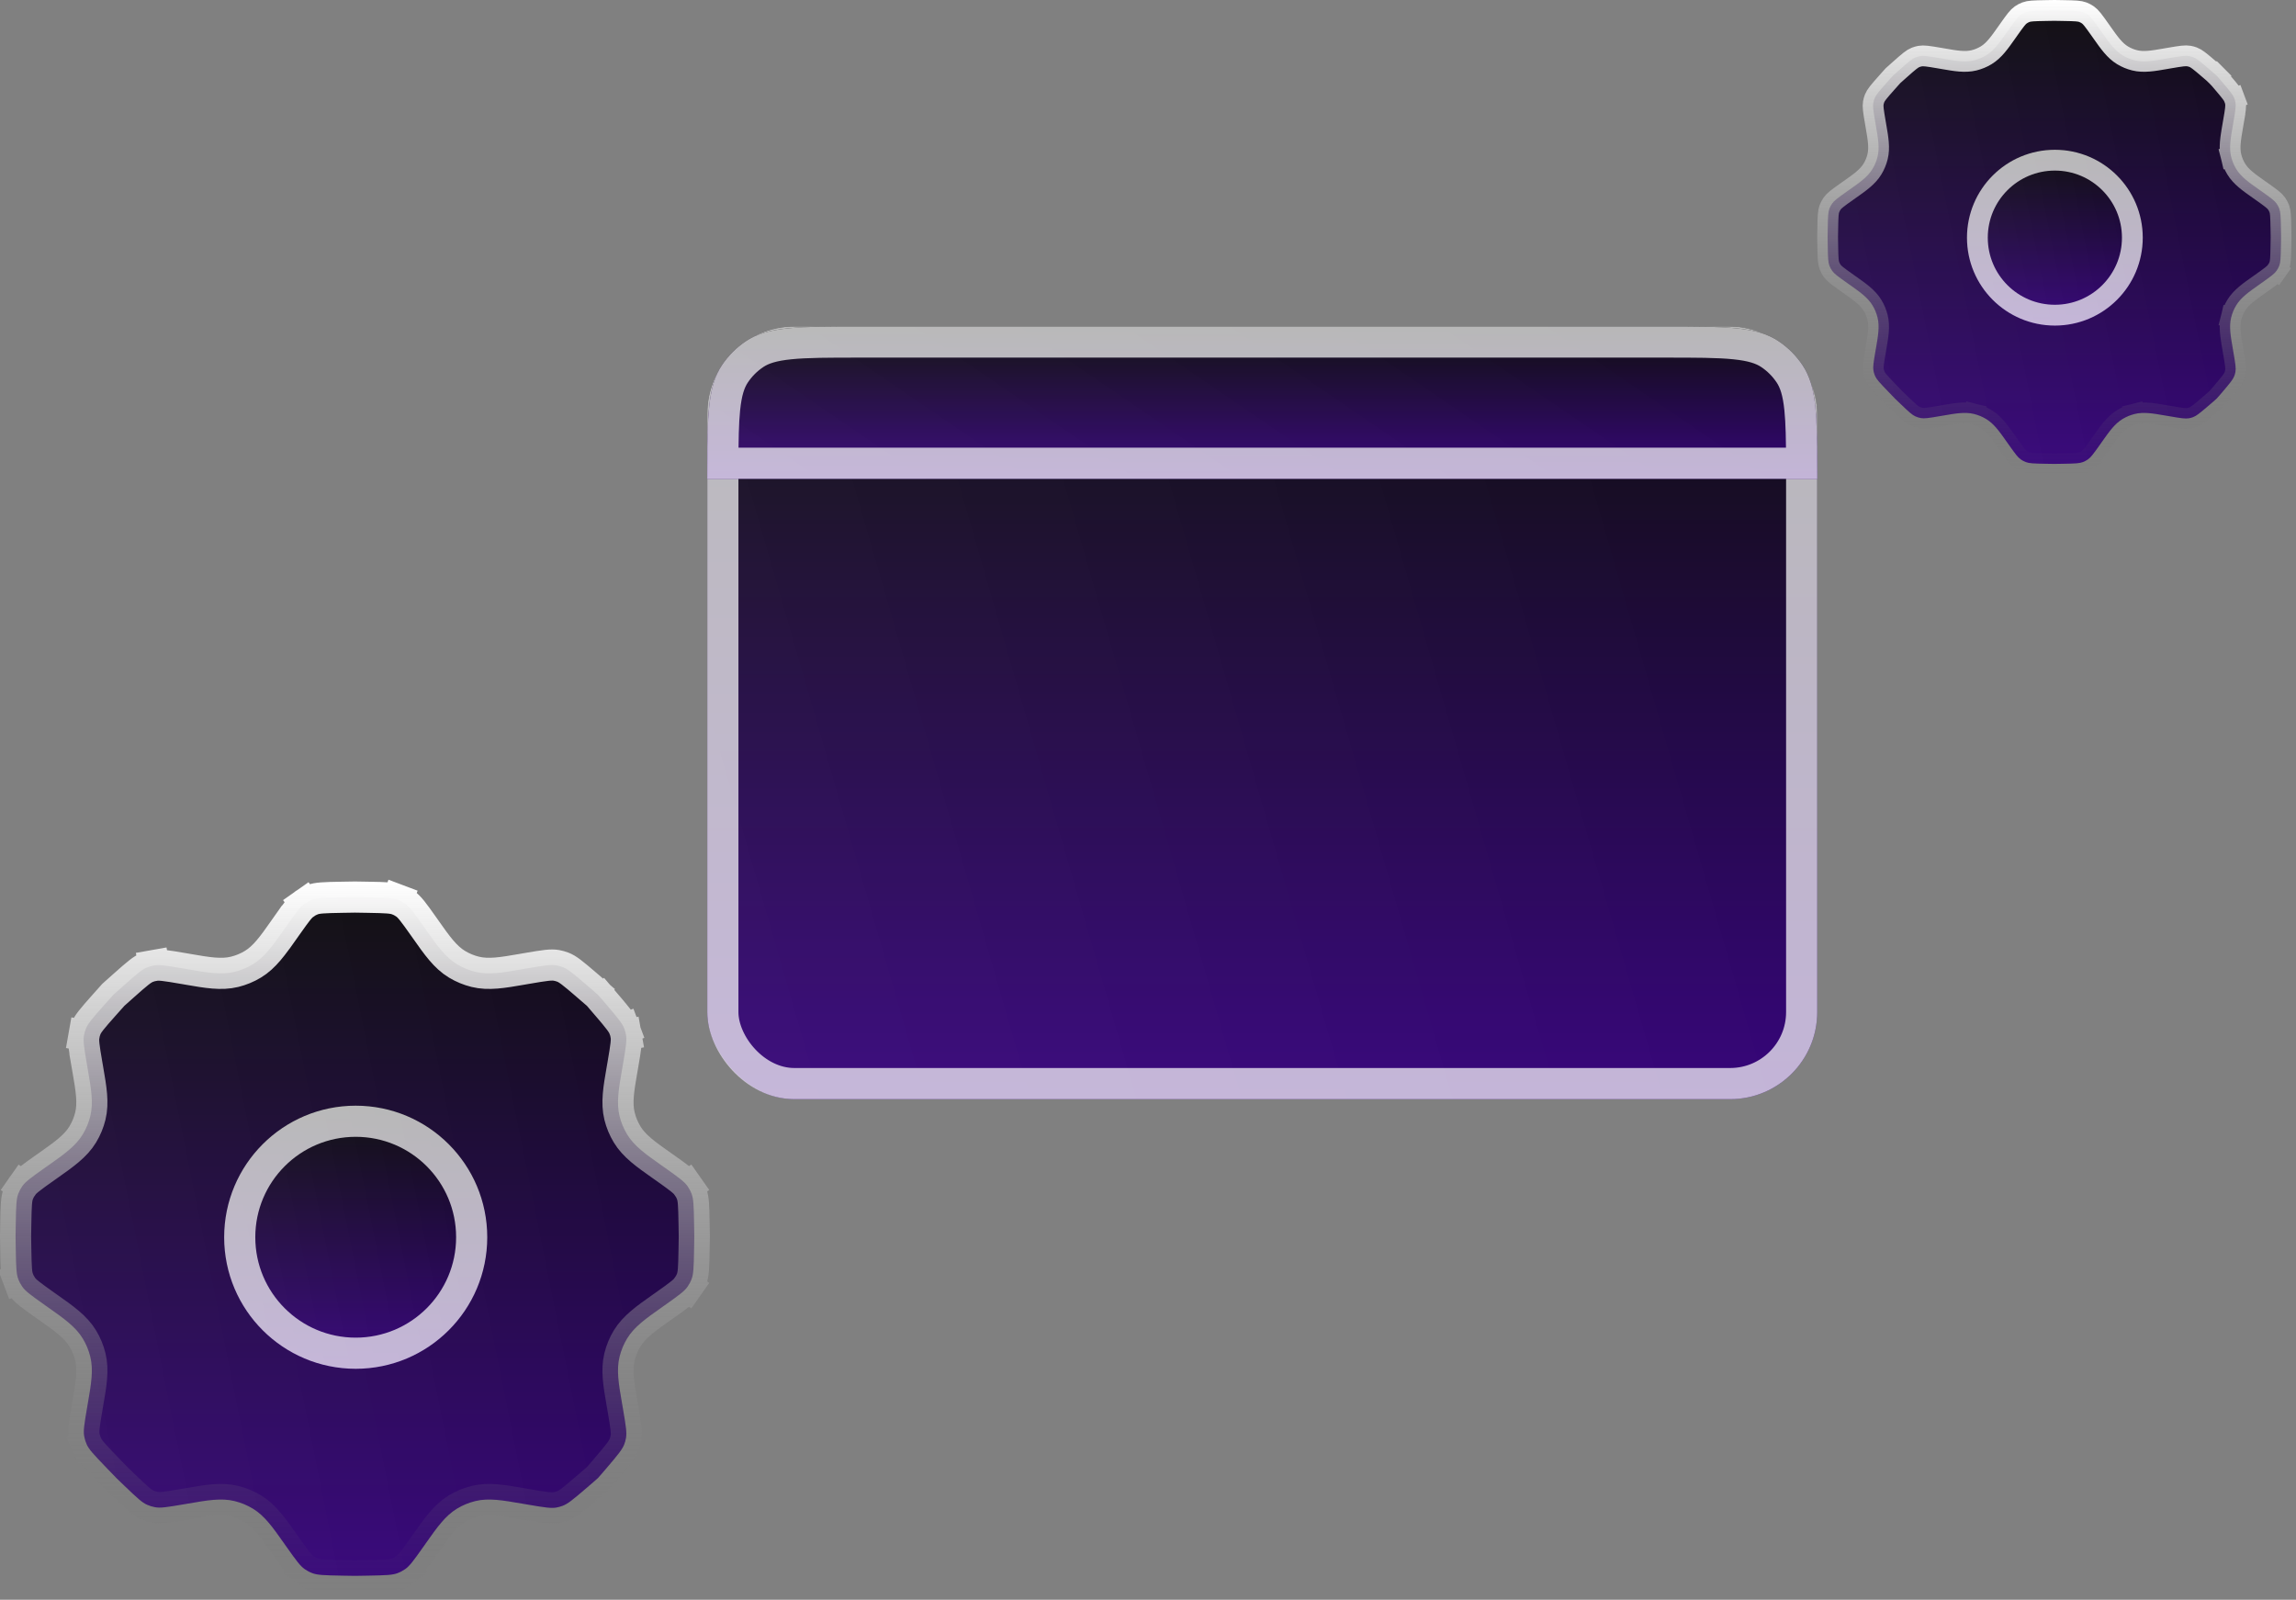 <svg width="211" height="147" viewBox="0 0 211 147" fill="none" xmlns="http://www.w3.org/2000/svg">
<rect x="0" y="0" width="211" height="147" fill="#808080" stroke="none"/>
<path d="M54.508 91.026L55.427 89.957L54.508 91.026C54.792 91.27 54.878 91.344 54.955 91.421C55.032 91.499 55.106 91.584 55.349 91.869L56.437 90.94L55.349 91.869L55.716 92.299C56.868 93.648 57.2 94.068 57.374 94.53L58.713 94.027L57.374 94.53C57.441 94.709 57.492 94.895 57.526 95.084L58.934 94.832L57.526 95.084C57.613 95.57 57.541 96.1 57.24 97.848L57.21 98.021C57.194 98.114 57.178 98.206 57.162 98.296C56.859 100.045 56.635 101.338 56.936 102.564C57.082 103.154 57.316 103.719 57.63 104.239C58.284 105.319 59.357 106.075 60.807 107.097C60.883 107.15 60.959 107.203 61.036 107.258C62.48 108.277 62.905 108.601 63.186 109L64.356 108.177L63.186 109C63.338 109.217 63.463 109.452 63.556 109.7C63.728 110.157 63.757 110.691 63.786 112.458L63.805 113.618L63.786 114.778C63.757 116.545 63.728 117.079 63.556 117.536C63.463 117.784 63.338 118.019 63.186 118.236L64.356 119.059L63.186 118.236C62.905 118.635 62.48 118.959 61.036 119.978C60.959 120.033 60.883 120.086 60.807 120.139C59.357 121.161 58.284 121.917 57.63 122.997C57.316 123.517 57.082 124.082 56.936 124.672C56.635 125.898 56.859 127.191 57.162 128.94C57.178 129.03 57.194 129.122 57.21 129.215L57.24 129.388C57.541 131.136 57.613 131.666 57.526 132.152C57.492 132.341 57.441 132.527 57.374 132.706C57.2 133.168 56.868 133.588 55.716 134.937L55.349 135.367C55.106 135.652 55.032 135.738 54.955 135.815C54.878 135.892 54.792 135.966 54.508 136.21L53.933 136.705L54.865 137.79L53.933 136.705C52.588 137.861 52.169 138.194 51.707 138.369C51.525 138.438 51.336 138.49 51.144 138.525C50.658 138.611 50.127 138.54 48.379 138.238L48.215 138.21C48.122 138.194 48.03 138.178 47.94 138.162C46.191 137.859 44.898 137.635 43.672 137.936C43.082 138.082 42.517 138.315 41.997 138.63C40.917 139.284 40.161 140.357 39.139 141.807C39.086 141.883 39.033 141.959 38.978 142.036C37.959 143.48 37.635 143.905 37.236 144.186L38.059 145.356L37.236 144.186C37.019 144.338 36.784 144.463 36.536 144.556C36.079 144.728 35.545 144.757 33.778 144.786L32.618 144.805L31.458 144.786C29.691 144.757 29.157 144.728 28.7 144.556C28.452 144.463 28.217 144.338 28 144.186L27.177 145.356L28 144.186C27.601 143.905 27.277 143.48 26.258 142.036C26.203 141.959 26.15 141.883 26.097 141.807C25.075 140.357 24.319 139.284 23.239 138.63C22.719 138.315 22.154 138.082 21.564 137.936C20.338 137.635 19.043 137.859 17.292 138.163C17.201 138.179 17.109 138.195 17.016 138.211C15.271 138.512 14.74 138.584 14.259 138.5C14.002 138.455 13.751 138.378 13.512 138.271C13.067 138.071 12.668 137.715 11.393 136.49L10.699 135.822L9.752 134.84C8.525 133.567 8.168 133.169 7.968 132.724L6.664 133.312L7.968 132.724C7.86 132.484 7.782 132.232 7.737 131.972C7.653 131.492 7.725 130.961 8.026 129.218C8.042 129.125 8.058 129.033 8.073 128.942C8.377 127.192 8.601 125.898 8.3 124.672C8.155 124.082 7.921 123.517 7.606 122.997C6.952 121.917 5.879 121.161 4.429 120.139C4.353 120.086 4.277 120.033 4.2 119.978C2.756 118.959 2.331 118.635 2.05 118.236C1.898 118.019 1.773 117.784 1.68 117.536L0.341 118.04L1.68 117.536C1.508 117.079 1.479 116.545 1.45 114.778L1.431 113.618L1.45 112.458C1.479 110.691 1.508 110.157 1.68 109.7C1.773 109.452 1.898 109.217 2.05 109L0.887 108.182L2.05 109C2.331 108.601 2.756 108.277 4.2 107.258C4.277 107.203 4.353 107.15 4.429 107.097C5.879 106.075 6.952 105.319 7.606 104.239C7.921 103.719 8.155 103.154 8.3 102.564C8.601 101.338 8.377 100.045 8.074 98.296C8.058 98.206 8.042 98.114 8.026 98.021L6.616 98.264L8.026 98.021L8.007 97.907C7.705 96.16 7.633 95.629 7.719 95.144L6.311 94.895L7.719 95.144C7.757 94.932 7.817 94.724 7.897 94.523C8.08 94.067 8.421 93.653 9.6 92.329L10.415 91.415L11.329 90.6C12.653 89.421 13.066 89.08 13.523 88.897C13.724 88.817 13.932 88.757 14.144 88.719L13.895 87.311L14.144 88.719C14.629 88.633 15.16 88.705 16.907 89.007L17.021 89.026C17.114 89.042 17.206 89.058 17.296 89.074C19.045 89.377 20.338 89.601 21.564 89.3C22.154 89.154 22.719 88.921 23.239 88.606C24.319 87.953 25.075 86.879 26.097 85.429C26.15 85.353 26.203 85.277 26.258 85.2L25.089 84.375L26.258 85.2C27.277 83.756 27.601 83.331 28 83.05L27.184 81.889L28 83.05C28.217 82.898 28.452 82.773 28.7 82.68C29.157 82.508 29.691 82.479 31.458 82.45L32.618 82.431L33.778 82.45C35.545 82.479 36.079 82.508 36.536 82.68L37.04 81.341L36.536 82.68C36.784 82.773 37.019 82.898 37.236 83.05C37.635 83.331 37.959 83.756 38.978 85.2C39.033 85.277 39.086 85.353 39.139 85.429C40.161 86.879 40.917 87.953 41.997 88.606C42.517 88.921 43.082 89.154 43.672 89.3C44.898 89.601 46.191 89.377 47.94 89.074C48.03 89.058 48.122 89.042 48.215 89.026L48.379 88.998C50.127 88.696 50.658 88.625 51.144 88.711C51.336 88.746 51.525 88.798 51.707 88.867C52.169 89.042 52.588 89.376 53.933 90.531L54.508 91.026Z" fill="url(#paint0_linear_256_624)"/>
<path d="M54.508 91.026L55.427 89.957L54.508 91.026C54.792 91.27 54.878 91.344 54.955 91.421C55.032 91.499 55.106 91.584 55.349 91.869L56.437 90.94L55.349 91.869L55.716 92.299C56.868 93.648 57.2 94.068 57.374 94.53L58.713 94.027L57.374 94.53C57.441 94.709 57.492 94.895 57.526 95.084L58.934 94.832L57.526 95.084C57.613 95.57 57.541 96.1 57.24 97.848L57.21 98.021C57.194 98.114 57.178 98.206 57.162 98.296C56.859 100.045 56.635 101.338 56.936 102.564C57.082 103.154 57.316 103.719 57.63 104.239C58.284 105.319 59.357 106.075 60.807 107.097C60.883 107.15 60.959 107.203 61.036 107.258C62.48 108.277 62.905 108.601 63.186 109L64.356 108.177L63.186 109C63.338 109.217 63.463 109.452 63.556 109.7C63.728 110.157 63.757 110.691 63.786 112.458L63.805 113.618L63.786 114.778C63.757 116.545 63.728 117.079 63.556 117.536C63.463 117.784 63.338 118.019 63.186 118.236L64.356 119.059L63.186 118.236C62.905 118.635 62.48 118.959 61.036 119.978C60.959 120.033 60.883 120.086 60.807 120.139C59.357 121.161 58.284 121.917 57.63 122.997C57.316 123.517 57.082 124.082 56.936 124.672C56.635 125.898 56.859 127.191 57.162 128.94C57.178 129.03 57.194 129.122 57.21 129.215L57.24 129.388C57.541 131.136 57.613 131.666 57.526 132.152C57.492 132.341 57.441 132.527 57.374 132.706C57.2 133.168 56.868 133.588 55.716 134.937L55.349 135.367C55.106 135.652 55.032 135.738 54.955 135.815C54.878 135.892 54.792 135.966 54.508 136.21L53.933 136.705L54.865 137.79L53.933 136.705C52.588 137.861 52.169 138.194 51.707 138.369C51.525 138.438 51.336 138.49 51.144 138.525C50.658 138.611 50.127 138.54 48.379 138.238L48.215 138.21C48.122 138.194 48.03 138.178 47.94 138.162C46.191 137.859 44.898 137.635 43.672 137.936C43.082 138.082 42.517 138.315 41.997 138.63C40.917 139.284 40.161 140.357 39.139 141.807C39.086 141.883 39.033 141.959 38.978 142.036C37.959 143.48 37.635 143.905 37.236 144.186L38.059 145.356L37.236 144.186C37.019 144.338 36.784 144.463 36.536 144.556C36.079 144.728 35.545 144.757 33.778 144.786L32.618 144.805L31.458 144.786C29.691 144.757 29.157 144.728 28.7 144.556C28.452 144.463 28.217 144.338 28 144.186L27.177 145.356L28 144.186C27.601 143.905 27.277 143.48 26.258 142.036C26.203 141.959 26.15 141.883 26.097 141.807C25.075 140.357 24.319 139.284 23.239 138.63C22.719 138.315 22.154 138.082 21.564 137.936C20.338 137.635 19.043 137.859 17.292 138.163C17.201 138.179 17.109 138.195 17.016 138.211C15.271 138.512 14.74 138.584 14.259 138.5C14.002 138.455 13.751 138.378 13.512 138.271C13.067 138.071 12.668 137.715 11.393 136.49L10.699 135.822L9.752 134.84C8.525 133.567 8.168 133.169 7.968 132.724L6.664 133.312L7.968 132.724C7.86 132.484 7.782 132.232 7.737 131.972C7.653 131.492 7.725 130.961 8.026 129.218C8.042 129.125 8.058 129.033 8.073 128.942C8.377 127.192 8.601 125.898 8.3 124.672C8.155 124.082 7.921 123.517 7.606 122.997C6.952 121.917 5.879 121.161 4.429 120.139C4.353 120.086 4.277 120.033 4.2 119.978C2.756 118.959 2.331 118.635 2.05 118.236C1.898 118.019 1.773 117.784 1.68 117.536L0.341 118.04L1.68 117.536C1.508 117.079 1.479 116.545 1.45 114.778L1.431 113.618L1.45 112.458C1.479 110.691 1.508 110.157 1.68 109.7C1.773 109.452 1.898 109.217 2.05 109L0.887 108.182L2.05 109C2.331 108.601 2.756 108.277 4.2 107.258C4.277 107.203 4.353 107.15 4.429 107.097C5.879 106.075 6.952 105.319 7.606 104.239C7.921 103.719 8.155 103.154 8.3 102.564C8.601 101.338 8.377 100.045 8.074 98.296C8.058 98.206 8.042 98.114 8.026 98.021L6.616 98.264L8.026 98.021L8.007 97.907C7.705 96.16 7.633 95.629 7.719 95.144L6.311 94.895L7.719 95.144C7.757 94.932 7.817 94.724 7.897 94.523C8.08 94.067 8.421 93.653 9.6 92.329L10.415 91.415L11.329 90.6C12.653 89.421 13.066 89.08 13.523 88.897C13.724 88.817 13.932 88.757 14.144 88.719L13.895 87.311L14.144 88.719C14.629 88.633 15.16 88.705 16.907 89.007L17.021 89.026C17.114 89.042 17.206 89.058 17.296 89.074C19.045 89.377 20.338 89.601 21.564 89.3C22.154 89.154 22.719 88.921 23.239 88.606C24.319 87.953 25.075 86.879 26.097 85.429C26.15 85.353 26.203 85.277 26.258 85.2L25.089 84.375L26.258 85.2C27.277 83.756 27.601 83.331 28 83.05L27.184 81.889L28 83.05C28.217 82.898 28.452 82.773 28.7 82.68C29.157 82.508 29.691 82.479 31.458 82.45L32.618 82.431L33.778 82.45C35.545 82.479 36.079 82.508 36.536 82.68L37.04 81.341L36.536 82.68C36.784 82.773 37.019 82.898 37.236 83.05C37.635 83.331 37.959 83.756 38.978 85.2C39.033 85.277 39.086 85.353 39.139 85.429C40.161 86.879 40.917 87.953 41.997 88.606C42.517 88.921 43.082 89.154 43.672 89.3C44.898 89.601 46.191 89.377 47.94 89.074C48.03 89.058 48.122 89.042 48.215 89.026L48.379 88.998C50.127 88.696 50.658 88.625 51.144 88.711C51.336 88.746 51.525 88.798 51.707 88.867C52.169 89.042 52.588 89.376 53.933 90.531L54.508 91.026Z" fill="url(#paint1_linear_256_624)" fill-opacity="0.1"/>
<path d="M54.508 91.026L55.427 89.957L54.508 91.026C54.792 91.27 54.878 91.344 54.955 91.421C55.032 91.499 55.106 91.584 55.349 91.869L56.437 90.94L55.349 91.869L55.716 92.299C56.868 93.648 57.2 94.068 57.374 94.53L58.713 94.027L57.374 94.53C57.441 94.709 57.492 94.895 57.526 95.084L58.934 94.832L57.526 95.084C57.613 95.57 57.541 96.1 57.24 97.848L57.21 98.021C57.194 98.114 57.178 98.206 57.162 98.296C56.859 100.045 56.635 101.338 56.936 102.564C57.082 103.154 57.316 103.719 57.63 104.239C58.284 105.319 59.357 106.075 60.807 107.097C60.883 107.15 60.959 107.203 61.036 107.258C62.48 108.277 62.905 108.601 63.186 109L64.356 108.177L63.186 109C63.338 109.217 63.463 109.452 63.556 109.7C63.728 110.157 63.757 110.691 63.786 112.458L63.805 113.618L63.786 114.778C63.757 116.545 63.728 117.079 63.556 117.536C63.463 117.784 63.338 118.019 63.186 118.236L64.356 119.059L63.186 118.236C62.905 118.635 62.48 118.959 61.036 119.978C60.959 120.033 60.883 120.086 60.807 120.139C59.357 121.161 58.284 121.917 57.63 122.997C57.316 123.517 57.082 124.082 56.936 124.672C56.635 125.898 56.859 127.191 57.162 128.94C57.178 129.03 57.194 129.122 57.21 129.215L57.24 129.388C57.541 131.136 57.613 131.666 57.526 132.152C57.492 132.341 57.441 132.527 57.374 132.706C57.2 133.168 56.868 133.588 55.716 134.937L55.349 135.367C55.106 135.652 55.032 135.738 54.955 135.815C54.878 135.892 54.792 135.966 54.508 136.21L53.933 136.705L54.865 137.79L53.933 136.705C52.588 137.861 52.169 138.194 51.707 138.369C51.525 138.438 51.336 138.49 51.144 138.525C50.658 138.611 50.127 138.54 48.379 138.238L48.215 138.21C48.122 138.194 48.03 138.178 47.94 138.162C46.191 137.859 44.898 137.635 43.672 137.936C43.082 138.082 42.517 138.315 41.997 138.63C40.917 139.284 40.161 140.357 39.139 141.807C39.086 141.883 39.033 141.959 38.978 142.036C37.959 143.48 37.635 143.905 37.236 144.186L38.059 145.356L37.236 144.186C37.019 144.338 36.784 144.463 36.536 144.556C36.079 144.728 35.545 144.757 33.778 144.786L32.618 144.805L31.458 144.786C29.691 144.757 29.157 144.728 28.7 144.556C28.452 144.463 28.217 144.338 28 144.186L27.177 145.356L28 144.186C27.601 143.905 27.277 143.48 26.258 142.036C26.203 141.959 26.15 141.883 26.097 141.807C25.075 140.357 24.319 139.284 23.239 138.63C22.719 138.315 22.154 138.082 21.564 137.936C20.338 137.635 19.043 137.859 17.292 138.163C17.201 138.179 17.109 138.195 17.016 138.211C15.271 138.512 14.74 138.584 14.259 138.5C14.002 138.455 13.751 138.378 13.512 138.271C13.067 138.071 12.668 137.715 11.393 136.49L10.699 135.822L9.752 134.84C8.525 133.567 8.168 133.169 7.968 132.724L6.664 133.312L7.968 132.724C7.86 132.484 7.782 132.232 7.737 131.972C7.653 131.492 7.725 130.961 8.026 129.218C8.042 129.125 8.058 129.033 8.073 128.942C8.377 127.192 8.601 125.898 8.3 124.672C8.155 124.082 7.921 123.517 7.606 122.997C6.952 121.917 5.879 121.161 4.429 120.139C4.353 120.086 4.277 120.033 4.2 119.978C2.756 118.959 2.331 118.635 2.05 118.236C1.898 118.019 1.773 117.784 1.68 117.536L0.341 118.04L1.68 117.536C1.508 117.079 1.479 116.545 1.45 114.778L1.431 113.618L1.45 112.458C1.479 110.691 1.508 110.157 1.68 109.7C1.773 109.452 1.898 109.217 2.05 109L0.887 108.182L2.05 109C2.331 108.601 2.756 108.277 4.2 107.258C4.277 107.203 4.353 107.15 4.429 107.097C5.879 106.075 6.952 105.319 7.606 104.239C7.921 103.719 8.155 103.154 8.3 102.564C8.601 101.338 8.377 100.045 8.074 98.296C8.058 98.206 8.042 98.114 8.026 98.021L6.616 98.264L8.026 98.021L8.007 97.907C7.705 96.16 7.633 95.629 7.719 95.144L6.311 94.895L7.719 95.144C7.757 94.932 7.817 94.724 7.897 94.523C8.08 94.067 8.421 93.653 9.6 92.329L10.415 91.415L11.329 90.6C12.653 89.421 13.066 89.08 13.523 88.897C13.724 88.817 13.932 88.757 14.144 88.719L13.895 87.311L14.144 88.719C14.629 88.633 15.16 88.705 16.907 89.007L17.021 89.026C17.114 89.042 17.206 89.058 17.296 89.074C19.045 89.377 20.338 89.601 21.564 89.3C22.154 89.154 22.719 88.921 23.239 88.606C24.319 87.953 25.075 86.879 26.097 85.429C26.15 85.353 26.203 85.277 26.258 85.2L25.089 84.375L26.258 85.2C27.277 83.756 27.601 83.331 28 83.05L27.184 81.889L28 83.05C28.217 82.898 28.452 82.773 28.7 82.68C29.157 82.508 29.691 82.479 31.458 82.45L32.618 82.431L33.778 82.45C35.545 82.479 36.079 82.508 36.536 82.68L37.04 81.341L36.536 82.68C36.784 82.773 37.019 82.898 37.236 83.05C37.635 83.331 37.959 83.756 38.978 85.2C39.033 85.277 39.086 85.353 39.139 85.429C40.161 86.879 40.917 87.953 41.997 88.606C42.517 88.921 43.082 89.154 43.672 89.3C44.898 89.601 46.191 89.377 47.94 89.074C48.03 89.058 48.122 89.042 48.215 89.026L48.379 88.998C50.127 88.696 50.658 88.625 51.144 88.711C51.336 88.746 51.525 88.798 51.707 88.867C52.169 89.042 52.588 89.376 53.933 90.531L54.508 91.026Z" stroke="url(#paint2_linear_256_624)" stroke-width="2.861"/>
<circle cx="32.689" cy="113.69" r="12.089" fill="url(#paint3_linear_256_624)"/>
<circle cx="32.689" cy="113.69" r="12.089" fill="url(#paint4_linear_256_624)" fill-opacity="0.1"/>
<circle cx="32.689" cy="113.69" r="10.658" stroke="white" stroke-opacity="0.7" stroke-width="2.861"/>
<path d="M203.716 6.963L204.393 6.288L203.716 6.963C203.767 7.014 203.817 7.071 203.979 7.261L204.225 7.549C204.994 8.45 205.216 8.731 205.332 9.039L206.227 8.703L205.332 9.039C205.377 9.159 205.411 9.283 205.434 9.409C205.492 9.734 205.444 10.089 205.242 11.257L206.184 11.419L205.242 11.257L205.222 11.372C205.212 11.434 205.201 11.495 205.191 11.556C204.988 12.724 204.838 13.588 205.04 14.407L205.968 14.179L205.04 14.407C205.137 14.801 205.293 15.179 205.503 15.526C205.94 16.248 206.657 16.753 207.626 17.436C207.676 17.471 207.727 17.507 207.779 17.543C208.743 18.224 209.028 18.44 209.215 18.707C209.317 18.852 209.4 19.009 209.463 19.175C209.577 19.48 209.596 19.837 209.616 21.017L209.629 21.792L209.616 22.568C209.596 23.748 209.577 24.105 209.463 24.41C209.4 24.576 209.317 24.733 209.215 24.878L209.997 25.427L209.215 24.878C209.028 25.145 208.743 25.361 207.779 26.042C207.727 26.078 207.676 26.114 207.626 26.149C206.657 26.832 205.94 27.337 205.503 28.059C205.293 28.406 205.137 28.783 205.04 29.178L205.968 29.406L205.04 29.178C204.838 29.997 204.988 30.861 205.191 32.029C205.201 32.09 205.212 32.151 205.222 32.213L205.242 32.328L206.184 32.166L205.242 32.328C205.444 33.496 205.492 33.851 205.434 34.175C205.411 34.302 205.377 34.425 205.332 34.545C205.216 34.854 204.994 35.135 204.225 36.036L203.979 36.323C203.817 36.514 203.767 36.571 203.716 36.622C203.664 36.674 203.607 36.724 203.418 36.887L203.033 37.217C202.134 37.989 201.854 38.212 201.546 38.329C201.424 38.375 201.298 38.41 201.17 38.433C200.845 38.491 200.49 38.443 199.323 38.241L199.16 39.183L199.323 38.241L199.213 38.222C199.151 38.212 199.09 38.201 199.029 38.191C197.861 37.988 196.997 37.838 196.178 38.04L196.406 38.968L196.178 38.04C195.783 38.137 195.406 38.293 195.059 38.503C194.337 38.94 193.832 39.657 193.149 40.626C193.114 40.676 193.078 40.727 193.042 40.779C192.361 41.743 192.144 42.028 191.878 42.215L192.428 42.997L191.878 42.215C191.733 42.317 191.576 42.4 191.41 42.462C191.105 42.577 190.748 42.596 189.568 42.616L188.792 42.629L188.017 42.616C186.837 42.596 186.48 42.577 186.175 42.462C186.009 42.4 185.852 42.317 185.707 42.215C185.44 42.028 185.224 41.743 184.543 40.779C184.507 40.727 184.471 40.676 184.435 40.626C183.753 39.657 183.248 38.94 182.526 38.503C182.179 38.293 181.801 38.137 181.407 38.04L181.179 38.968L181.407 38.04C180.588 37.838 179.723 37.988 178.553 38.191C178.492 38.202 178.431 38.212 178.368 38.223C177.203 38.424 176.848 38.472 176.527 38.416C176.355 38.386 176.187 38.335 176.028 38.263C175.73 38.13 175.464 37.892 174.612 37.073L174.148 36.627L173.515 35.971L172.827 36.634L173.515 35.971C172.696 35.121 172.457 34.855 172.323 34.557C172.251 34.397 172.199 34.228 172.169 34.055C172.113 33.734 172.161 33.379 172.362 32.215C172.373 32.153 172.383 32.091 172.394 32.031C172.597 30.861 172.747 29.997 172.545 29.178C172.448 28.783 172.292 28.406 172.082 28.059C171.645 27.337 170.928 26.832 169.959 26.149C169.909 26.114 169.858 26.078 169.806 26.042C168.841 25.361 168.557 25.145 168.37 24.878C168.268 24.733 168.185 24.576 168.122 24.41C168.007 24.105 167.988 23.748 167.969 22.568L167.956 21.792L167.969 21.017C167.988 19.837 168.007 19.48 168.122 19.175C168.185 19.009 168.268 18.852 168.37 18.707C168.557 18.44 168.841 18.224 169.806 17.543C169.858 17.507 169.909 17.471 169.959 17.436C170.928 16.753 171.645 16.248 172.082 15.526C172.292 15.179 172.448 14.801 172.545 14.407C172.747 13.588 172.597 12.724 172.394 11.556C172.384 11.495 172.373 11.434 172.362 11.372L172.349 11.296C172.148 10.129 172.1 9.774 172.157 9.45C172.183 9.308 172.222 9.169 172.276 9.035C172.398 8.73 172.626 8.454 173.414 7.569L173.958 6.958L174.569 6.414C175.454 5.626 175.73 5.398 176.035 5.276C176.169 5.222 176.308 5.183 176.45 5.157C176.774 5.1 177.128 5.148 178.296 5.349L178.372 5.362C178.434 5.373 178.495 5.384 178.556 5.394C179.724 5.597 180.588 5.747 181.407 5.545C181.801 5.448 182.179 5.292 182.526 5.082C183.248 4.645 183.753 3.928 184.435 2.959C184.471 2.909 184.507 2.858 184.543 2.806C185.224 1.841 185.44 1.557 185.707 1.37C185.852 1.268 186.009 1.185 186.175 1.122C186.48 1.007 186.837 0.988 188.017 0.969L188.792 0.956L189.568 0.969C190.748 0.988 191.105 1.007 191.41 1.122C191.576 1.185 191.733 1.268 191.878 1.37C192.144 1.557 192.361 1.841 193.042 2.806C193.078 2.858 193.114 2.909 193.149 2.959C193.832 3.928 194.337 4.645 195.059 5.082C195.406 5.292 195.783 5.448 196.178 5.545C196.997 5.747 197.861 5.597 199.029 5.394C199.09 5.384 199.151 5.373 199.213 5.362L199.323 5.343C200.49 5.142 200.845 5.094 201.17 5.152C201.298 5.175 201.424 5.21 201.546 5.256C201.854 5.373 202.134 5.596 203.033 6.368L203.418 6.698C203.607 6.861 203.664 6.911 203.716 6.963Z" fill="url(#paint5_linear_256_624)"/>
<path d="M203.716 6.963L204.393 6.288L203.716 6.963C203.767 7.014 203.817 7.071 203.979 7.261L204.225 7.549C204.994 8.45 205.216 8.731 205.332 9.039L206.227 8.703L205.332 9.039C205.377 9.159 205.411 9.283 205.434 9.409C205.492 9.734 205.444 10.089 205.242 11.257L206.184 11.419L205.242 11.257L205.222 11.372C205.212 11.434 205.201 11.495 205.191 11.556C204.988 12.724 204.838 13.588 205.04 14.407L205.968 14.179L205.04 14.407C205.137 14.801 205.293 15.179 205.503 15.526C205.94 16.248 206.657 16.753 207.626 17.436C207.676 17.471 207.727 17.507 207.779 17.543C208.743 18.224 209.028 18.44 209.215 18.707C209.317 18.852 209.4 19.009 209.463 19.175C209.577 19.48 209.596 19.837 209.616 21.017L209.629 21.792L209.616 22.568C209.596 23.748 209.577 24.105 209.463 24.41C209.4 24.576 209.317 24.733 209.215 24.878L209.997 25.427L209.215 24.878C209.028 25.145 208.743 25.361 207.779 26.042C207.727 26.078 207.676 26.114 207.626 26.149C206.657 26.832 205.94 27.337 205.503 28.059C205.293 28.406 205.137 28.783 205.04 29.178L205.968 29.406L205.04 29.178C204.838 29.997 204.988 30.861 205.191 32.029C205.201 32.09 205.212 32.151 205.222 32.213L205.242 32.328L206.184 32.166L205.242 32.328C205.444 33.496 205.492 33.851 205.434 34.175C205.411 34.302 205.377 34.425 205.332 34.545C205.216 34.854 204.994 35.135 204.225 36.036L203.979 36.323C203.817 36.514 203.767 36.571 203.716 36.622C203.664 36.674 203.607 36.724 203.418 36.887L203.033 37.217C202.134 37.989 201.854 38.212 201.546 38.329C201.424 38.375 201.298 38.41 201.17 38.433C200.845 38.491 200.49 38.443 199.323 38.241L199.16 39.183L199.323 38.241L199.213 38.222C199.151 38.212 199.09 38.201 199.029 38.191C197.861 37.988 196.997 37.838 196.178 38.04L196.406 38.968L196.178 38.04C195.783 38.137 195.406 38.293 195.059 38.503C194.337 38.94 193.832 39.657 193.149 40.626C193.114 40.676 193.078 40.727 193.042 40.779C192.361 41.743 192.144 42.028 191.878 42.215L192.428 42.997L191.878 42.215C191.733 42.317 191.576 42.4 191.41 42.462C191.105 42.577 190.748 42.596 189.568 42.616L188.792 42.629L188.017 42.616C186.837 42.596 186.48 42.577 186.175 42.462C186.009 42.4 185.852 42.317 185.707 42.215C185.44 42.028 185.224 41.743 184.543 40.779C184.507 40.727 184.471 40.676 184.435 40.626C183.753 39.657 183.248 38.94 182.526 38.503C182.179 38.293 181.801 38.137 181.407 38.04L181.179 38.968L181.407 38.04C180.588 37.838 179.723 37.988 178.553 38.191C178.492 38.202 178.431 38.212 178.368 38.223C177.203 38.424 176.848 38.472 176.527 38.416C176.355 38.386 176.187 38.335 176.028 38.263C175.73 38.13 175.464 37.892 174.612 37.073L174.148 36.627L173.515 35.971L172.827 36.634L173.515 35.971C172.696 35.121 172.457 34.855 172.323 34.557C172.251 34.397 172.199 34.228 172.169 34.055C172.113 33.734 172.161 33.379 172.362 32.215C172.373 32.153 172.383 32.091 172.394 32.031C172.597 30.861 172.747 29.997 172.545 29.178C172.448 28.783 172.292 28.406 172.082 28.059C171.645 27.337 170.928 26.832 169.959 26.149C169.909 26.114 169.858 26.078 169.806 26.042C168.841 25.361 168.557 25.145 168.37 24.878C168.268 24.733 168.185 24.576 168.122 24.41C168.007 24.105 167.988 23.748 167.969 22.568L167.956 21.792L167.969 21.017C167.988 19.837 168.007 19.48 168.122 19.175C168.185 19.009 168.268 18.852 168.37 18.707C168.557 18.44 168.841 18.224 169.806 17.543C169.858 17.507 169.909 17.471 169.959 17.436C170.928 16.753 171.645 16.248 172.082 15.526C172.292 15.179 172.448 14.801 172.545 14.407C172.747 13.588 172.597 12.724 172.394 11.556C172.384 11.495 172.373 11.434 172.362 11.372L172.349 11.296C172.148 10.129 172.1 9.774 172.157 9.45C172.183 9.308 172.222 9.169 172.276 9.035C172.398 8.73 172.626 8.454 173.414 7.569L173.958 6.958L174.569 6.414C175.454 5.626 175.73 5.398 176.035 5.276C176.169 5.222 176.308 5.183 176.45 5.157C176.774 5.1 177.128 5.148 178.296 5.349L178.372 5.362C178.434 5.373 178.495 5.384 178.556 5.394C179.724 5.597 180.588 5.747 181.407 5.545C181.801 5.448 182.179 5.292 182.526 5.082C183.248 4.645 183.753 3.928 184.435 2.959C184.471 2.909 184.507 2.858 184.543 2.806C185.224 1.841 185.44 1.557 185.707 1.37C185.852 1.268 186.009 1.185 186.175 1.122C186.48 1.007 186.837 0.988 188.017 0.969L188.792 0.956L189.568 0.969C190.748 0.988 191.105 1.007 191.41 1.122C191.576 1.185 191.733 1.268 191.878 1.37C192.144 1.557 192.361 1.841 193.042 2.806C193.078 2.858 193.114 2.909 193.149 2.959C193.832 3.928 194.337 4.645 195.059 5.082C195.406 5.292 195.783 5.448 196.178 5.545C196.997 5.747 197.861 5.597 199.029 5.394C199.09 5.384 199.151 5.373 199.213 5.362L199.323 5.343C200.49 5.142 200.845 5.094 201.17 5.152C201.298 5.175 201.424 5.21 201.546 5.256C201.854 5.373 202.134 5.596 203.033 6.368L203.418 6.698C203.607 6.861 203.664 6.911 203.716 6.963Z" fill="url(#paint6_linear_256_624)" fill-opacity="0.1"/>
<path d="M203.716 6.963L204.393 6.288L203.716 6.963C203.767 7.014 203.817 7.071 203.979 7.261L204.225 7.549C204.994 8.45 205.216 8.731 205.332 9.039L206.227 8.703L205.332 9.039C205.377 9.159 205.411 9.283 205.434 9.409C205.492 9.734 205.444 10.089 205.242 11.257L206.184 11.419L205.242 11.257L205.222 11.372C205.212 11.434 205.201 11.495 205.191 11.556C204.988 12.724 204.838 13.588 205.04 14.407L205.968 14.179L205.04 14.407C205.137 14.801 205.293 15.179 205.503 15.526C205.94 16.248 206.657 16.753 207.626 17.436C207.676 17.471 207.727 17.507 207.779 17.543C208.743 18.224 209.028 18.44 209.215 18.707C209.317 18.852 209.4 19.009 209.463 19.175C209.577 19.48 209.596 19.837 209.616 21.017L209.629 21.792L209.616 22.568C209.596 23.748 209.577 24.105 209.463 24.41C209.4 24.576 209.317 24.733 209.215 24.878L209.997 25.427L209.215 24.878C209.028 25.145 208.743 25.361 207.779 26.042C207.727 26.078 207.676 26.114 207.626 26.149C206.657 26.832 205.94 27.337 205.503 28.059C205.293 28.406 205.137 28.783 205.04 29.178L205.968 29.406L205.04 29.178C204.838 29.997 204.988 30.861 205.191 32.029C205.201 32.09 205.212 32.151 205.222 32.213L205.242 32.328L206.184 32.166L205.242 32.328C205.444 33.496 205.492 33.851 205.434 34.175C205.411 34.302 205.377 34.425 205.332 34.545C205.216 34.854 204.994 35.135 204.225 36.036L203.979 36.323C203.817 36.514 203.767 36.571 203.716 36.622C203.664 36.674 203.607 36.724 203.418 36.887L203.033 37.217C202.134 37.989 201.854 38.212 201.546 38.329C201.424 38.375 201.298 38.41 201.17 38.433C200.845 38.491 200.49 38.443 199.323 38.241L199.16 39.183L199.323 38.241L199.213 38.222C199.151 38.212 199.09 38.201 199.029 38.191C197.861 37.988 196.997 37.838 196.178 38.04L196.406 38.968L196.178 38.04C195.783 38.137 195.406 38.293 195.059 38.503C194.337 38.94 193.832 39.657 193.149 40.626C193.114 40.676 193.078 40.727 193.042 40.779C192.361 41.743 192.144 42.028 191.878 42.215L192.428 42.997L191.878 42.215C191.733 42.317 191.576 42.4 191.41 42.462C191.105 42.577 190.748 42.596 189.568 42.616L188.792 42.629L188.017 42.616C186.837 42.596 186.48 42.577 186.175 42.462C186.009 42.4 185.852 42.317 185.707 42.215C185.44 42.028 185.224 41.743 184.543 40.779C184.507 40.727 184.471 40.676 184.435 40.626C183.753 39.657 183.248 38.94 182.526 38.503C182.179 38.293 181.801 38.137 181.407 38.04L181.179 38.968L181.407 38.04C180.588 37.838 179.723 37.988 178.553 38.191C178.492 38.202 178.431 38.212 178.368 38.223C177.203 38.424 176.848 38.472 176.527 38.416C176.355 38.386 176.187 38.335 176.028 38.263C175.73 38.13 175.464 37.892 174.612 37.073L174.148 36.627L173.515 35.971L172.827 36.634L173.515 35.971C172.696 35.121 172.457 34.855 172.323 34.557C172.251 34.397 172.199 34.228 172.169 34.055C172.113 33.734 172.161 33.379 172.362 32.215C172.373 32.153 172.383 32.091 172.394 32.031C172.597 30.861 172.747 29.997 172.545 29.178C172.448 28.783 172.292 28.406 172.082 28.059C171.645 27.337 170.928 26.832 169.959 26.149C169.909 26.114 169.858 26.078 169.806 26.042C168.841 25.361 168.557 25.145 168.37 24.878C168.268 24.733 168.185 24.576 168.122 24.41C168.007 24.105 167.988 23.748 167.969 22.568L167.956 21.792L167.969 21.017C167.988 19.837 168.007 19.48 168.122 19.175C168.185 19.009 168.268 18.852 168.37 18.707C168.557 18.44 168.841 18.224 169.806 17.543C169.858 17.507 169.909 17.471 169.959 17.436C170.928 16.753 171.645 16.248 172.082 15.526C172.292 15.179 172.448 14.801 172.545 14.407C172.747 13.588 172.597 12.724 172.394 11.556C172.384 11.495 172.373 11.434 172.362 11.372L172.349 11.296C172.148 10.129 172.1 9.774 172.157 9.45C172.183 9.308 172.222 9.169 172.276 9.035C172.398 8.73 172.626 8.454 173.414 7.569L173.958 6.958L174.569 6.414C175.454 5.626 175.73 5.398 176.035 5.276C176.169 5.222 176.308 5.183 176.45 5.157C176.774 5.1 177.128 5.148 178.296 5.349L178.372 5.362C178.434 5.373 178.495 5.384 178.556 5.394C179.724 5.597 180.588 5.747 181.407 5.545C181.801 5.448 182.179 5.292 182.526 5.082C183.248 4.645 183.753 3.928 184.435 2.959C184.471 2.909 184.507 2.858 184.543 2.806C185.224 1.841 185.44 1.557 185.707 1.37C185.852 1.268 186.009 1.185 186.175 1.122C186.48 1.007 186.837 0.988 188.017 0.969L188.792 0.956L189.568 0.969C190.748 0.988 191.105 1.007 191.41 1.122C191.576 1.185 191.733 1.268 191.878 1.37C192.144 1.557 192.361 1.841 193.042 2.806C193.078 2.858 193.114 2.909 193.149 2.959C193.832 3.928 194.337 4.645 195.059 5.082C195.406 5.292 195.783 5.448 196.178 5.545C196.997 5.747 197.861 5.597 199.029 5.394C199.09 5.384 199.151 5.373 199.213 5.362L199.323 5.343C200.49 5.142 200.845 5.094 201.17 5.152C201.298 5.175 201.424 5.21 201.546 5.256C201.854 5.373 202.134 5.596 203.033 6.368L203.418 6.698C203.607 6.861 203.664 6.911 203.716 6.963Z" stroke="url(#paint7_linear_256_624)" stroke-width="1.912"/>
<circle cx="188.84" cy="21.84" r="8.077" fill="url(#paint8_linear_256_624)"/>
<circle cx="188.84" cy="21.84" r="8.077" fill="url(#paint9_linear_256_624)" fill-opacity="0.1"/>
<circle cx="188.84" cy="21.84" r="7.121" stroke="white" stroke-opacity="0.7" stroke-width="1.912"/>
<rect x="65" y="30" width="102" height="71" rx="8" fill="url(#paint10_linear_256_624)"/>
<rect x="65" y="30" width="102" height="71" rx="8" fill="url(#paint11_linear_256_624)" fill-opacity="0.1"/>
<rect x="66.431" y="31.431" width="99.139" height="68.139" rx="6.569" stroke="white" stroke-opacity="0.7" stroke-width="2.861"/>
<path d="M65 44C65 38.382 65 35.573 66.348 33.555C66.932 32.682 67.682 31.932 68.555 31.348C70.573 30 73.382 30 79 30H153C158.618 30 161.427 30 163.445 31.348C164.318 31.932 165.068 32.682 165.652 33.555C167 35.573 167 38.382 167 44H65Z" fill="url(#paint12_linear_256_624)"/>
<path d="M65 44C65 38.382 65 35.573 66.348 33.555C66.932 32.682 67.682 31.932 68.555 31.348C70.573 30 73.382 30 79 30H153C158.618 30 161.427 30 163.445 31.348C164.318 31.932 165.068 32.682 165.652 33.555C167 35.573 167 38.382 167 44H65Z" fill="url(#paint13_linear_256_624)" fill-opacity="0.1"/>
<path d="M66.432 42.569C66.436 40.461 66.46 38.863 66.592 37.572C66.749 36.029 67.047 35.085 67.538 34.35C68.017 33.633 68.633 33.017 69.35 32.538C70.085 32.047 71.029 31.749 72.573 31.592C74.14 31.432 76.161 31.431 79 31.431H153C155.839 31.431 157.86 31.432 159.428 31.592C160.971 31.749 161.915 32.047 162.65 32.538C163.367 33.017 163.983 33.633 164.462 34.35C164.953 35.085 165.251 36.029 165.408 37.572C165.539 38.863 165.564 40.461 165.568 42.569H66.432Z" stroke="white" stroke-opacity="0.7" stroke-width="2.861"/>
<defs>
<linearGradient id="paint0_linear_256_624" x1="32.618" y1="146.236" x2="32.618" y2="81" gradientUnits="userSpaceOnUse">
<stop stop-color="#330079"/>
<stop offset="1" stop-color="#0A0A0A"/>
</linearGradient>
<linearGradient id="paint1_linear_256_624" x1="1.171" y1="143.678" x2="61.909" y2="131.477" gradientUnits="userSpaceOnUse">
<stop stop-color="white" stop-opacity="0.6"/>
<stop offset="1" stop-color="white" stop-opacity="0.2"/>
</linearGradient>
<linearGradient id="paint2_linear_256_624" x1="32.618" y1="146.236" x2="32.618" y2="81" gradientUnits="userSpaceOnUse">
<stop stop-color="#666666" stop-opacity="0"/>
<stop offset="1" stop-color="white"/>
</linearGradient>
<linearGradient id="paint3_linear_256_624" x1="32.689" y1="125.778" x2="32.689" y2="101.601" gradientUnits="userSpaceOnUse">
<stop stop-color="#330079"/>
<stop offset="1" stop-color="#0A0A0A"/>
</linearGradient>
<linearGradient id="paint4_linear_256_624" x1="21.034" y1="124.83" x2="43.545" y2="120.308" gradientUnits="userSpaceOnUse">
<stop stop-color="white" stop-opacity="0.6"/>
<stop offset="1" stop-color="white" stop-opacity="0.2"/>
</linearGradient>
<linearGradient id="paint5_linear_256_624" x1="188.792" y1="43.585" x2="188.792" y2="0" gradientUnits="userSpaceOnUse">
<stop stop-color="#330079"/>
<stop offset="1" stop-color="#0A0A0A"/>
</linearGradient>
<linearGradient id="paint6_linear_256_624" x1="167.782" y1="41.876" x2="208.362" y2="33.724" gradientUnits="userSpaceOnUse">
<stop stop-color="white" stop-opacity="0.6"/>
<stop offset="1" stop-color="white" stop-opacity="0.2"/>
</linearGradient>
<linearGradient id="paint7_linear_256_624" x1="188.792" y1="43.585" x2="188.792" y2="0" gradientUnits="userSpaceOnUse">
<stop stop-color="#666666" stop-opacity="0"/>
<stop offset="1" stop-color="white"/>
</linearGradient>
<linearGradient id="paint8_linear_256_624" x1="188.84" y1="29.917" x2="188.84" y2="13.764" gradientUnits="userSpaceOnUse">
<stop stop-color="#330079"/>
<stop offset="1" stop-color="#0A0A0A"/>
</linearGradient>
<linearGradient id="paint9_linear_256_624" x1="181.054" y1="29.283" x2="196.093" y2="26.262" gradientUnits="userSpaceOnUse">
<stop stop-color="white" stop-opacity="0.6"/>
<stop offset="1" stop-color="white" stop-opacity="0.2"/>
</linearGradient>
<linearGradient id="paint10_linear_256_624" x1="116" y1="101" x2="116" y2="30" gradientUnits="userSpaceOnUse">
<stop stop-color="#330079"/>
<stop offset="1" stop-color="#0A0A0A"/>
</linearGradient>
<linearGradient id="paint11_linear_256_624" x1="66.83" y1="98.216" x2="158.035" y2="71.897" gradientUnits="userSpaceOnUse">
<stop stop-color="white" stop-opacity="0.6"/>
<stop offset="1" stop-color="white" stop-opacity="0.2"/>
</linearGradient>
<linearGradient id="paint12_linear_256_624" x1="116" y1="44" x2="116" y2="30" gradientUnits="userSpaceOnUse">
<stop stop-color="#330079"/>
<stop offset="1" stop-color="#0A0A0A"/>
</linearGradient>
<linearGradient id="paint13_linear_256_624" x1="66.83" y1="43.451" x2="98.278" y2="-2.572" gradientUnits="userSpaceOnUse">
<stop stop-color="white" stop-opacity="0.6"/>
<stop offset="1" stop-color="white" stop-opacity="0.2"/>
</linearGradient>
</defs>
</svg>
